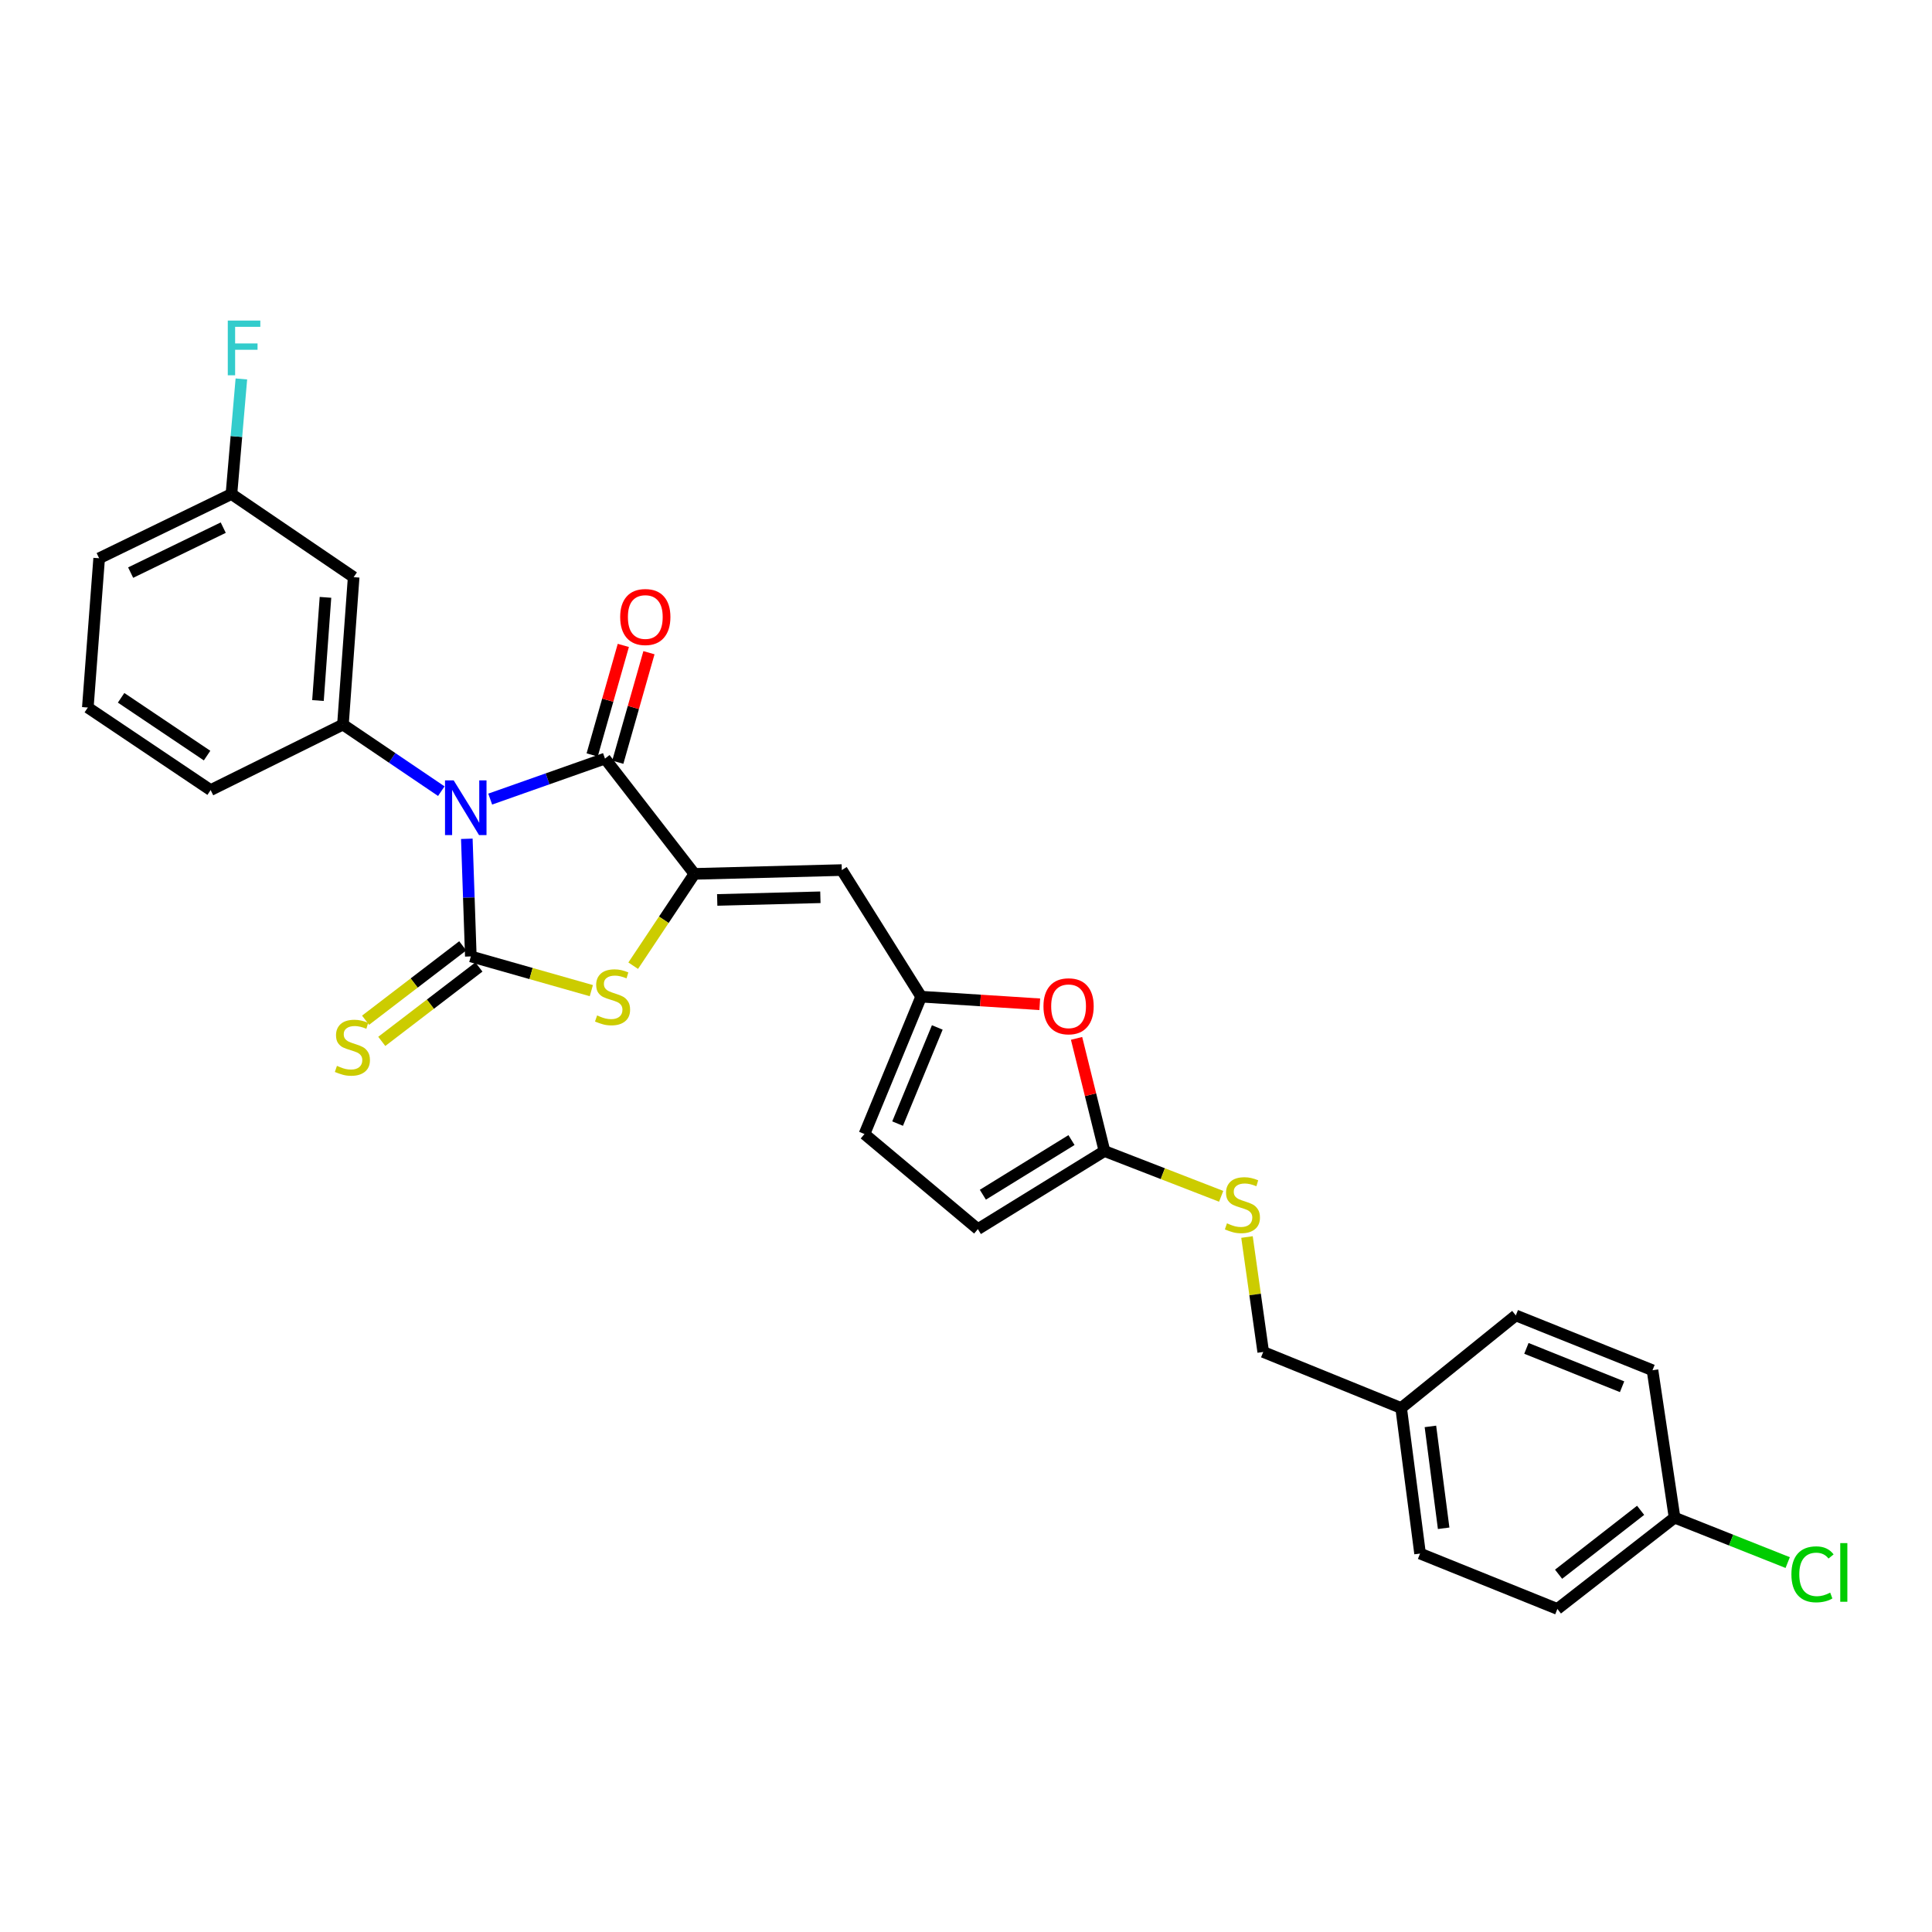 <?xml version='1.0' encoding='iso-8859-1'?>
<svg version='1.1' baseProfile='full'
              xmlns='http://www.w3.org/2000/svg'
                      xmlns:rdkit='http://www.rdkit.org/xml'
                      xmlns:xlink='http://www.w3.org/1999/xlink'
                  xml:space='preserve'
width='1000px' height='1000px' viewBox='0 0 1000 1000'>
<!-- END OF HEADER -->
<rect style='opacity:1.0;fill:#FFFFFF;stroke:none' width='1000' height='1000' x='0' y='0'> </rect>
<path class='bond-0' d='M 241.627,434.159 L 242.663,464.6' style='fill:none;fill-rule:evenodd;stroke:#0000FF;stroke-width:6px;stroke-linecap:butt;stroke-linejoin:miter;stroke-opacity:1' />
<path class='bond-0' d='M 242.663,464.6 L 243.7,495.041' style='fill:none;fill-rule:evenodd;stroke:#000000;stroke-width:6px;stroke-linecap:butt;stroke-linejoin:miter;stroke-opacity:1' />
<path class='bond-2' d='M 253.729,413.609 L 283.432,403.126' style='fill:none;fill-rule:evenodd;stroke:#0000FF;stroke-width:6px;stroke-linecap:butt;stroke-linejoin:miter;stroke-opacity:1' />
<path class='bond-2' d='M 283.432,403.126 L 313.135,392.642' style='fill:none;fill-rule:evenodd;stroke:#000000;stroke-width:6px;stroke-linecap:butt;stroke-linejoin:miter;stroke-opacity:1' />
<path class='bond-4' d='M 228.42,409.505 L 202.963,392.274' style='fill:none;fill-rule:evenodd;stroke:#0000FF;stroke-width:6px;stroke-linecap:butt;stroke-linejoin:miter;stroke-opacity:1' />
<path class='bond-4' d='M 202.963,392.274 L 177.505,375.042' style='fill:none;fill-rule:evenodd;stroke:#000000;stroke-width:6px;stroke-linecap:butt;stroke-linejoin:miter;stroke-opacity:1' />
<path class='bond-3' d='M 243.7,495.041 L 274.885,503.897' style='fill:none;fill-rule:evenodd;stroke:#000000;stroke-width:6px;stroke-linecap:butt;stroke-linejoin:miter;stroke-opacity:1' />
<path class='bond-3' d='M 274.885,503.897 L 306.071,512.754' style='fill:none;fill-rule:evenodd;stroke:#CCCC00;stroke-width:6px;stroke-linecap:butt;stroke-linejoin:miter;stroke-opacity:1' />
<path class='bond-9' d='M 239.507,489.565 L 214.363,508.816' style='fill:none;fill-rule:evenodd;stroke:#000000;stroke-width:6px;stroke-linecap:butt;stroke-linejoin:miter;stroke-opacity:1' />
<path class='bond-9' d='M 214.363,508.816 L 189.22,528.067' style='fill:none;fill-rule:evenodd;stroke:#CCCC00;stroke-width:6px;stroke-linecap:butt;stroke-linejoin:miter;stroke-opacity:1' />
<path class='bond-9' d='M 247.892,500.516 L 222.748,519.767' style='fill:none;fill-rule:evenodd;stroke:#000000;stroke-width:6px;stroke-linecap:butt;stroke-linejoin:miter;stroke-opacity:1' />
<path class='bond-9' d='M 222.748,519.767 L 197.604,539.018' style='fill:none;fill-rule:evenodd;stroke:#CCCC00;stroke-width:6px;stroke-linecap:butt;stroke-linejoin:miter;stroke-opacity:1' />
<path class='bond-1' d='M 359.43,452.316 L 313.135,392.642' style='fill:none;fill-rule:evenodd;stroke:#000000;stroke-width:6px;stroke-linecap:butt;stroke-linejoin:miter;stroke-opacity:1' />
<path class='bond-5' d='M 359.43,452.316 L 435.715,450.347' style='fill:none;fill-rule:evenodd;stroke:#000000;stroke-width:6px;stroke-linecap:butt;stroke-linejoin:miter;stroke-opacity:1' />
<path class='bond-5' d='M 371.229,465.808 L 424.628,464.43' style='fill:none;fill-rule:evenodd;stroke:#000000;stroke-width:6px;stroke-linecap:butt;stroke-linejoin:miter;stroke-opacity:1' />
<path class='bond-28' d='M 359.43,452.316 L 343.587,476.08' style='fill:none;fill-rule:evenodd;stroke:#000000;stroke-width:6px;stroke-linecap:butt;stroke-linejoin:miter;stroke-opacity:1' />
<path class='bond-28' d='M 343.587,476.08 L 327.744,499.844' style='fill:none;fill-rule:evenodd;stroke:#CCCC00;stroke-width:6px;stroke-linecap:butt;stroke-linejoin:miter;stroke-opacity:1' />
<path class='bond-13' d='M 319.767,394.53 L 327.832,366.184' style='fill:none;fill-rule:evenodd;stroke:#000000;stroke-width:6px;stroke-linecap:butt;stroke-linejoin:miter;stroke-opacity:1' />
<path class='bond-13' d='M 327.832,366.184 L 335.897,337.838' style='fill:none;fill-rule:evenodd;stroke:#FF0000;stroke-width:6px;stroke-linecap:butt;stroke-linejoin:miter;stroke-opacity:1' />
<path class='bond-13' d='M 306.502,390.755 L 314.567,362.41' style='fill:none;fill-rule:evenodd;stroke:#000000;stroke-width:6px;stroke-linecap:butt;stroke-linejoin:miter;stroke-opacity:1' />
<path class='bond-13' d='M 314.567,362.41 L 322.632,334.064' style='fill:none;fill-rule:evenodd;stroke:#FF0000;stroke-width:6px;stroke-linecap:butt;stroke-linejoin:miter;stroke-opacity:1' />
<path class='bond-10' d='M 177.505,375.042 L 183.053,298.742' style='fill:none;fill-rule:evenodd;stroke:#000000;stroke-width:6px;stroke-linecap:butt;stroke-linejoin:miter;stroke-opacity:1' />
<path class='bond-10' d='M 164.582,362.597 L 168.465,309.187' style='fill:none;fill-rule:evenodd;stroke:#000000;stroke-width:6px;stroke-linecap:butt;stroke-linejoin:miter;stroke-opacity:1' />
<path class='bond-19' d='M 177.505,375.042 L 109.028,408.948' style='fill:none;fill-rule:evenodd;stroke:#000000;stroke-width:6px;stroke-linecap:butt;stroke-linejoin:miter;stroke-opacity:1' />
<path class='bond-6' d='M 435.715,450.347 L 476.792,515.874' style='fill:none;fill-rule:evenodd;stroke:#000000;stroke-width:6px;stroke-linecap:butt;stroke-linejoin:miter;stroke-opacity:1' />
<path class='bond-8' d='M 476.792,515.874 L 507.487,517.844' style='fill:none;fill-rule:evenodd;stroke:#000000;stroke-width:6px;stroke-linecap:butt;stroke-linejoin:miter;stroke-opacity:1' />
<path class='bond-8' d='M 507.487,517.844 L 538.181,519.813' style='fill:none;fill-rule:evenodd;stroke:#FF0000;stroke-width:6px;stroke-linecap:butt;stroke-linejoin:miter;stroke-opacity:1' />
<path class='bond-12' d='M 476.792,515.874 L 447.446,586.972' style='fill:none;fill-rule:evenodd;stroke:#000000;stroke-width:6px;stroke-linecap:butt;stroke-linejoin:miter;stroke-opacity:1' />
<path class='bond-12' d='M 485.139,531.801 L 464.597,581.57' style='fill:none;fill-rule:evenodd;stroke:#000000;stroke-width:6px;stroke-linecap:butt;stroke-linejoin:miter;stroke-opacity:1' />
<path class='bond-7' d='M 571.674,595.776 L 564.451,566.619' style='fill:none;fill-rule:evenodd;stroke:#000000;stroke-width:6px;stroke-linecap:butt;stroke-linejoin:miter;stroke-opacity:1' />
<path class='bond-7' d='M 564.451,566.619 L 557.228,537.462' style='fill:none;fill-rule:evenodd;stroke:#FF0000;stroke-width:6px;stroke-linecap:butt;stroke-linejoin:miter;stroke-opacity:1' />
<path class='bond-14' d='M 571.674,595.776 L 601.875,607.493' style='fill:none;fill-rule:evenodd;stroke:#000000;stroke-width:6px;stroke-linecap:butt;stroke-linejoin:miter;stroke-opacity:1' />
<path class='bond-14' d='M 601.875,607.493 L 632.076,619.209' style='fill:none;fill-rule:evenodd;stroke:#CCCC00;stroke-width:6px;stroke-linecap:butt;stroke-linejoin:miter;stroke-opacity:1' />
<path class='bond-30' d='M 571.674,595.776 L 506.139,636.187' style='fill:none;fill-rule:evenodd;stroke:#000000;stroke-width:6px;stroke-linecap:butt;stroke-linejoin:miter;stroke-opacity:1' />
<path class='bond-30' d='M 554.605,590.098 L 508.73,618.385' style='fill:none;fill-rule:evenodd;stroke:#000000;stroke-width:6px;stroke-linecap:butt;stroke-linejoin:miter;stroke-opacity:1' />
<path class='bond-15' d='M 183.053,298.742 L 119.794,255.711' style='fill:none;fill-rule:evenodd;stroke:#000000;stroke-width:6px;stroke-linecap:butt;stroke-linejoin:miter;stroke-opacity:1' />
<path class='bond-11' d='M 506.139,636.187 L 447.446,586.972' style='fill:none;fill-rule:evenodd;stroke:#000000;stroke-width:6px;stroke-linecap:butt;stroke-linejoin:miter;stroke-opacity:1' />
<path class='bond-16' d='M 645.443,640.281 L 649.643,670.028' style='fill:none;fill-rule:evenodd;stroke:#CCCC00;stroke-width:6px;stroke-linecap:butt;stroke-linejoin:miter;stroke-opacity:1' />
<path class='bond-16' d='M 649.643,670.028 L 653.844,699.775' style='fill:none;fill-rule:evenodd;stroke:#000000;stroke-width:6px;stroke-linecap:butt;stroke-linejoin:miter;stroke-opacity:1' />
<path class='bond-20' d='M 119.794,255.711 L 122.365,225.926' style='fill:none;fill-rule:evenodd;stroke:#000000;stroke-width:6px;stroke-linecap:butt;stroke-linejoin:miter;stroke-opacity:1' />
<path class='bond-20' d='M 122.365,225.926 L 124.936,196.142' style='fill:none;fill-rule:evenodd;stroke:#33CCCC;stroke-width:6px;stroke-linecap:butt;stroke-linejoin:miter;stroke-opacity:1' />
<path class='bond-29' d='M 119.794,255.711 L 51.324,288.965' style='fill:none;fill-rule:evenodd;stroke:#000000;stroke-width:6px;stroke-linecap:butt;stroke-linejoin:miter;stroke-opacity:1' />
<path class='bond-29' d='M 115.548,273.105 L 67.62,296.383' style='fill:none;fill-rule:evenodd;stroke:#000000;stroke-width:6px;stroke-linecap:butt;stroke-linejoin:miter;stroke-opacity:1' />
<path class='bond-18' d='M 653.844,699.775 L 725.233,728.785' style='fill:none;fill-rule:evenodd;stroke:#000000;stroke-width:6px;stroke-linecap:butt;stroke-linejoin:miter;stroke-opacity:1' />
<path class='bond-17' d='M 866.754,785.531 L 806.1,832.784' style='fill:none;fill-rule:evenodd;stroke:#000000;stroke-width:6px;stroke-linecap:butt;stroke-linejoin:miter;stroke-opacity:1' />
<path class='bond-17' d='M 849.18,781.739 L 806.722,814.816' style='fill:none;fill-rule:evenodd;stroke:#000000;stroke-width:6px;stroke-linecap:butt;stroke-linejoin:miter;stroke-opacity:1' />
<path class='bond-21' d='M 866.754,785.531 L 896.032,797.16' style='fill:none;fill-rule:evenodd;stroke:#000000;stroke-width:6px;stroke-linecap:butt;stroke-linejoin:miter;stroke-opacity:1' />
<path class='bond-21' d='M 896.032,797.16 L 925.31,808.789' style='fill:none;fill-rule:evenodd;stroke:#00CC00;stroke-width:6px;stroke-linecap:butt;stroke-linejoin:miter;stroke-opacity:1' />
<path class='bond-31' d='M 866.754,785.531 L 855.33,709.231' style='fill:none;fill-rule:evenodd;stroke:#000000;stroke-width:6px;stroke-linecap:butt;stroke-linejoin:miter;stroke-opacity:1' />
<path class='bond-24' d='M 725.233,728.785 L 784.584,680.857' style='fill:none;fill-rule:evenodd;stroke:#000000;stroke-width:6px;stroke-linecap:butt;stroke-linejoin:miter;stroke-opacity:1' />
<path class='bond-25' d='M 725.233,728.785 L 735.025,804.112' style='fill:none;fill-rule:evenodd;stroke:#000000;stroke-width:6px;stroke-linecap:butt;stroke-linejoin:miter;stroke-opacity:1' />
<path class='bond-25' d='M 740.378,738.306 L 747.233,791.035' style='fill:none;fill-rule:evenodd;stroke:#000000;stroke-width:6px;stroke-linecap:butt;stroke-linejoin:miter;stroke-opacity:1' />
<path class='bond-26' d='M 109.028,408.948 L 45.455,366.223' style='fill:none;fill-rule:evenodd;stroke:#000000;stroke-width:6px;stroke-linecap:butt;stroke-linejoin:miter;stroke-opacity:1' />
<path class='bond-26' d='M 107.185,391.092 L 62.684,361.185' style='fill:none;fill-rule:evenodd;stroke:#000000;stroke-width:6px;stroke-linecap:butt;stroke-linejoin:miter;stroke-opacity:1' />
<path class='bond-22' d='M 855.33,709.231 L 784.584,680.857' style='fill:none;fill-rule:evenodd;stroke:#000000;stroke-width:6px;stroke-linecap:butt;stroke-linejoin:miter;stroke-opacity:1' />
<path class='bond-22' d='M 839.584,717.776 L 790.062,697.914' style='fill:none;fill-rule:evenodd;stroke:#000000;stroke-width:6px;stroke-linecap:butt;stroke-linejoin:miter;stroke-opacity:1' />
<path class='bond-23' d='M 806.1,832.784 L 735.025,804.112' style='fill:none;fill-rule:evenodd;stroke:#000000;stroke-width:6px;stroke-linecap:butt;stroke-linejoin:miter;stroke-opacity:1' />
<path class='bond-27' d='M 45.455,366.223 L 51.324,288.965' style='fill:none;fill-rule:evenodd;stroke:#000000;stroke-width:6px;stroke-linecap:butt;stroke-linejoin:miter;stroke-opacity:1' />
<path  class='atom-0' d='M 234.819 403.913
L 244.099 418.913
Q 245.019 420.393, 246.499 423.073
Q 247.979 425.753, 248.059 425.913
L 248.059 403.913
L 251.819 403.913
L 251.819 432.233
L 247.939 432.233
L 237.979 415.833
Q 236.819 413.913, 235.579 411.713
Q 234.379 409.513, 234.019 408.833
L 234.019 432.233
L 230.339 432.233
L 230.339 403.913
L 234.819 403.913
' fill='#0000FF'/>
<path  class='atom-4' d='M 309.058 525.594
Q 309.378 525.714, 310.698 526.274
Q 312.018 526.834, 313.458 527.194
Q 314.938 527.514, 316.378 527.514
Q 319.058 527.514, 320.618 526.234
Q 322.178 524.914, 322.178 522.634
Q 322.178 521.074, 321.378 520.114
Q 320.618 519.154, 319.418 518.634
Q 318.218 518.114, 316.218 517.514
Q 313.698 516.754, 312.178 516.034
Q 310.698 515.314, 309.618 513.794
Q 308.578 512.274, 308.578 509.714
Q 308.578 506.154, 310.978 503.954
Q 313.418 501.754, 318.218 501.754
Q 321.498 501.754, 325.218 503.314
L 324.298 506.394
Q 320.898 504.994, 318.338 504.994
Q 315.578 504.994, 314.058 506.154
Q 312.538 507.274, 312.578 509.234
Q 312.578 510.754, 313.338 511.674
Q 314.138 512.594, 315.258 513.114
Q 316.418 513.634, 318.338 514.234
Q 320.898 515.034, 322.418 515.834
Q 323.938 516.634, 325.018 518.274
Q 326.138 519.874, 326.138 522.634
Q 326.138 526.554, 323.498 528.674
Q 320.898 530.754, 316.538 530.754
Q 314.018 530.754, 312.098 530.194
Q 310.218 529.674, 307.978 528.754
L 309.058 525.594
' fill='#CCCC00'/>
<path  class='atom-9' d='M 540.093 520.85
Q 540.093 514.05, 543.453 510.25
Q 546.813 506.45, 553.093 506.45
Q 559.373 506.45, 562.733 510.25
Q 566.093 514.05, 566.093 520.85
Q 566.093 527.73, 562.693 531.65
Q 559.293 535.53, 553.093 535.53
Q 546.853 535.53, 543.453 531.65
Q 540.093 527.77, 540.093 520.85
M 553.093 532.33
Q 557.413 532.33, 559.733 529.45
Q 562.093 526.53, 562.093 520.85
Q 562.093 515.29, 559.733 512.49
Q 557.413 509.65, 553.093 509.65
Q 548.773 509.65, 546.413 512.45
Q 544.093 515.25, 544.093 520.85
Q 544.093 526.57, 546.413 529.45
Q 548.773 532.33, 553.093 532.33
' fill='#FF0000'/>
<path  class='atom-10' d='M 174.402 551.692
Q 174.722 551.812, 176.042 552.372
Q 177.362 552.932, 178.802 553.292
Q 180.282 553.612, 181.722 553.612
Q 184.402 553.612, 185.962 552.332
Q 187.522 551.012, 187.522 548.732
Q 187.522 547.172, 186.722 546.212
Q 185.962 545.252, 184.762 544.732
Q 183.562 544.212, 181.562 543.612
Q 179.042 542.852, 177.522 542.132
Q 176.042 541.412, 174.962 539.892
Q 173.922 538.372, 173.922 535.812
Q 173.922 532.252, 176.322 530.052
Q 178.762 527.852, 183.562 527.852
Q 186.842 527.852, 190.562 529.412
L 189.642 532.492
Q 186.242 531.092, 183.682 531.092
Q 180.922 531.092, 179.402 532.252
Q 177.882 533.372, 177.922 535.332
Q 177.922 536.852, 178.682 537.772
Q 179.482 538.692, 180.602 539.212
Q 181.762 539.732, 183.682 540.332
Q 186.242 541.132, 187.762 541.932
Q 189.282 542.732, 190.362 544.372
Q 191.482 545.972, 191.482 548.732
Q 191.482 552.652, 188.842 554.772
Q 186.242 556.852, 181.882 556.852
Q 179.362 556.852, 177.442 556.292
Q 175.562 555.772, 173.322 554.852
L 174.402 551.692
' fill='#CCCC00'/>
<path  class='atom-14' d='M 321.007 319.364
Q 321.007 312.564, 324.367 308.764
Q 327.727 304.964, 334.007 304.964
Q 340.287 304.964, 343.647 308.764
Q 347.007 312.564, 347.007 319.364
Q 347.007 326.244, 343.607 330.164
Q 340.207 334.044, 334.007 334.044
Q 327.767 334.044, 324.367 330.164
Q 321.007 326.284, 321.007 319.364
M 334.007 330.844
Q 338.327 330.844, 340.647 327.964
Q 343.007 325.044, 343.007 319.364
Q 343.007 313.804, 340.647 311.004
Q 338.327 308.164, 334.007 308.164
Q 329.687 308.164, 327.327 310.964
Q 325.007 313.764, 325.007 319.364
Q 325.007 325.084, 327.327 327.964
Q 329.687 330.844, 334.007 330.844
' fill='#FF0000'/>
<path  class='atom-15' d='M 635.07 633.195
Q 635.39 633.315, 636.71 633.875
Q 638.03 634.435, 639.47 634.795
Q 640.95 635.115, 642.39 635.115
Q 645.07 635.115, 646.63 633.835
Q 648.19 632.515, 648.19 630.235
Q 648.19 628.675, 647.39 627.715
Q 646.63 626.755, 645.43 626.235
Q 644.23 625.715, 642.23 625.115
Q 639.71 624.355, 638.19 623.635
Q 636.71 622.915, 635.63 621.395
Q 634.59 619.875, 634.59 617.315
Q 634.59 613.755, 636.99 611.555
Q 639.43 609.355, 644.23 609.355
Q 647.51 609.355, 651.23 610.915
L 650.31 613.995
Q 646.91 612.595, 644.35 612.595
Q 641.59 612.595, 640.07 613.755
Q 638.55 614.875, 638.59 616.835
Q 638.59 618.355, 639.35 619.275
Q 640.15 620.195, 641.27 620.715
Q 642.43 621.235, 644.35 621.835
Q 646.91 622.635, 648.43 623.435
Q 649.95 624.235, 651.03 625.875
Q 652.15 627.475, 652.15 630.235
Q 652.15 634.155, 649.51 636.275
Q 646.91 638.355, 642.55 638.355
Q 640.03 638.355, 638.11 637.795
Q 636.23 637.275, 633.99 636.355
L 635.07 633.195
' fill='#CCCC00'/>
<path  class='atom-21' d='M 117.902 165.924
L 134.742 165.924
L 134.742 169.164
L 121.702 169.164
L 121.702 177.764
L 133.302 177.764
L 133.302 181.044
L 121.702 181.044
L 121.702 194.244
L 117.902 194.244
L 117.902 165.924
' fill='#33CCCC'/>
<path  class='atom-22' d='M 927.231 814.869
Q 927.231 807.829, 930.511 804.149
Q 933.831 800.429, 940.111 800.429
Q 945.951 800.429, 949.071 804.549
L 946.431 806.709
Q 944.151 803.709, 940.111 803.709
Q 935.831 803.709, 933.551 806.589
Q 931.311 809.429, 931.311 814.869
Q 931.311 820.469, 933.631 823.349
Q 935.991 826.229, 940.551 826.229
Q 943.671 826.229, 947.311 824.349
L 948.431 827.349
Q 946.951 828.309, 944.711 828.869
Q 942.471 829.429, 939.991 829.429
Q 933.831 829.429, 930.511 825.669
Q 927.231 821.909, 927.231 814.869
' fill='#00CC00'/>
<path  class='atom-22' d='M 952.511 798.709
L 956.191 798.709
L 956.191 829.069
L 952.511 829.069
L 952.511 798.709
' fill='#00CC00'/>
</svg>
